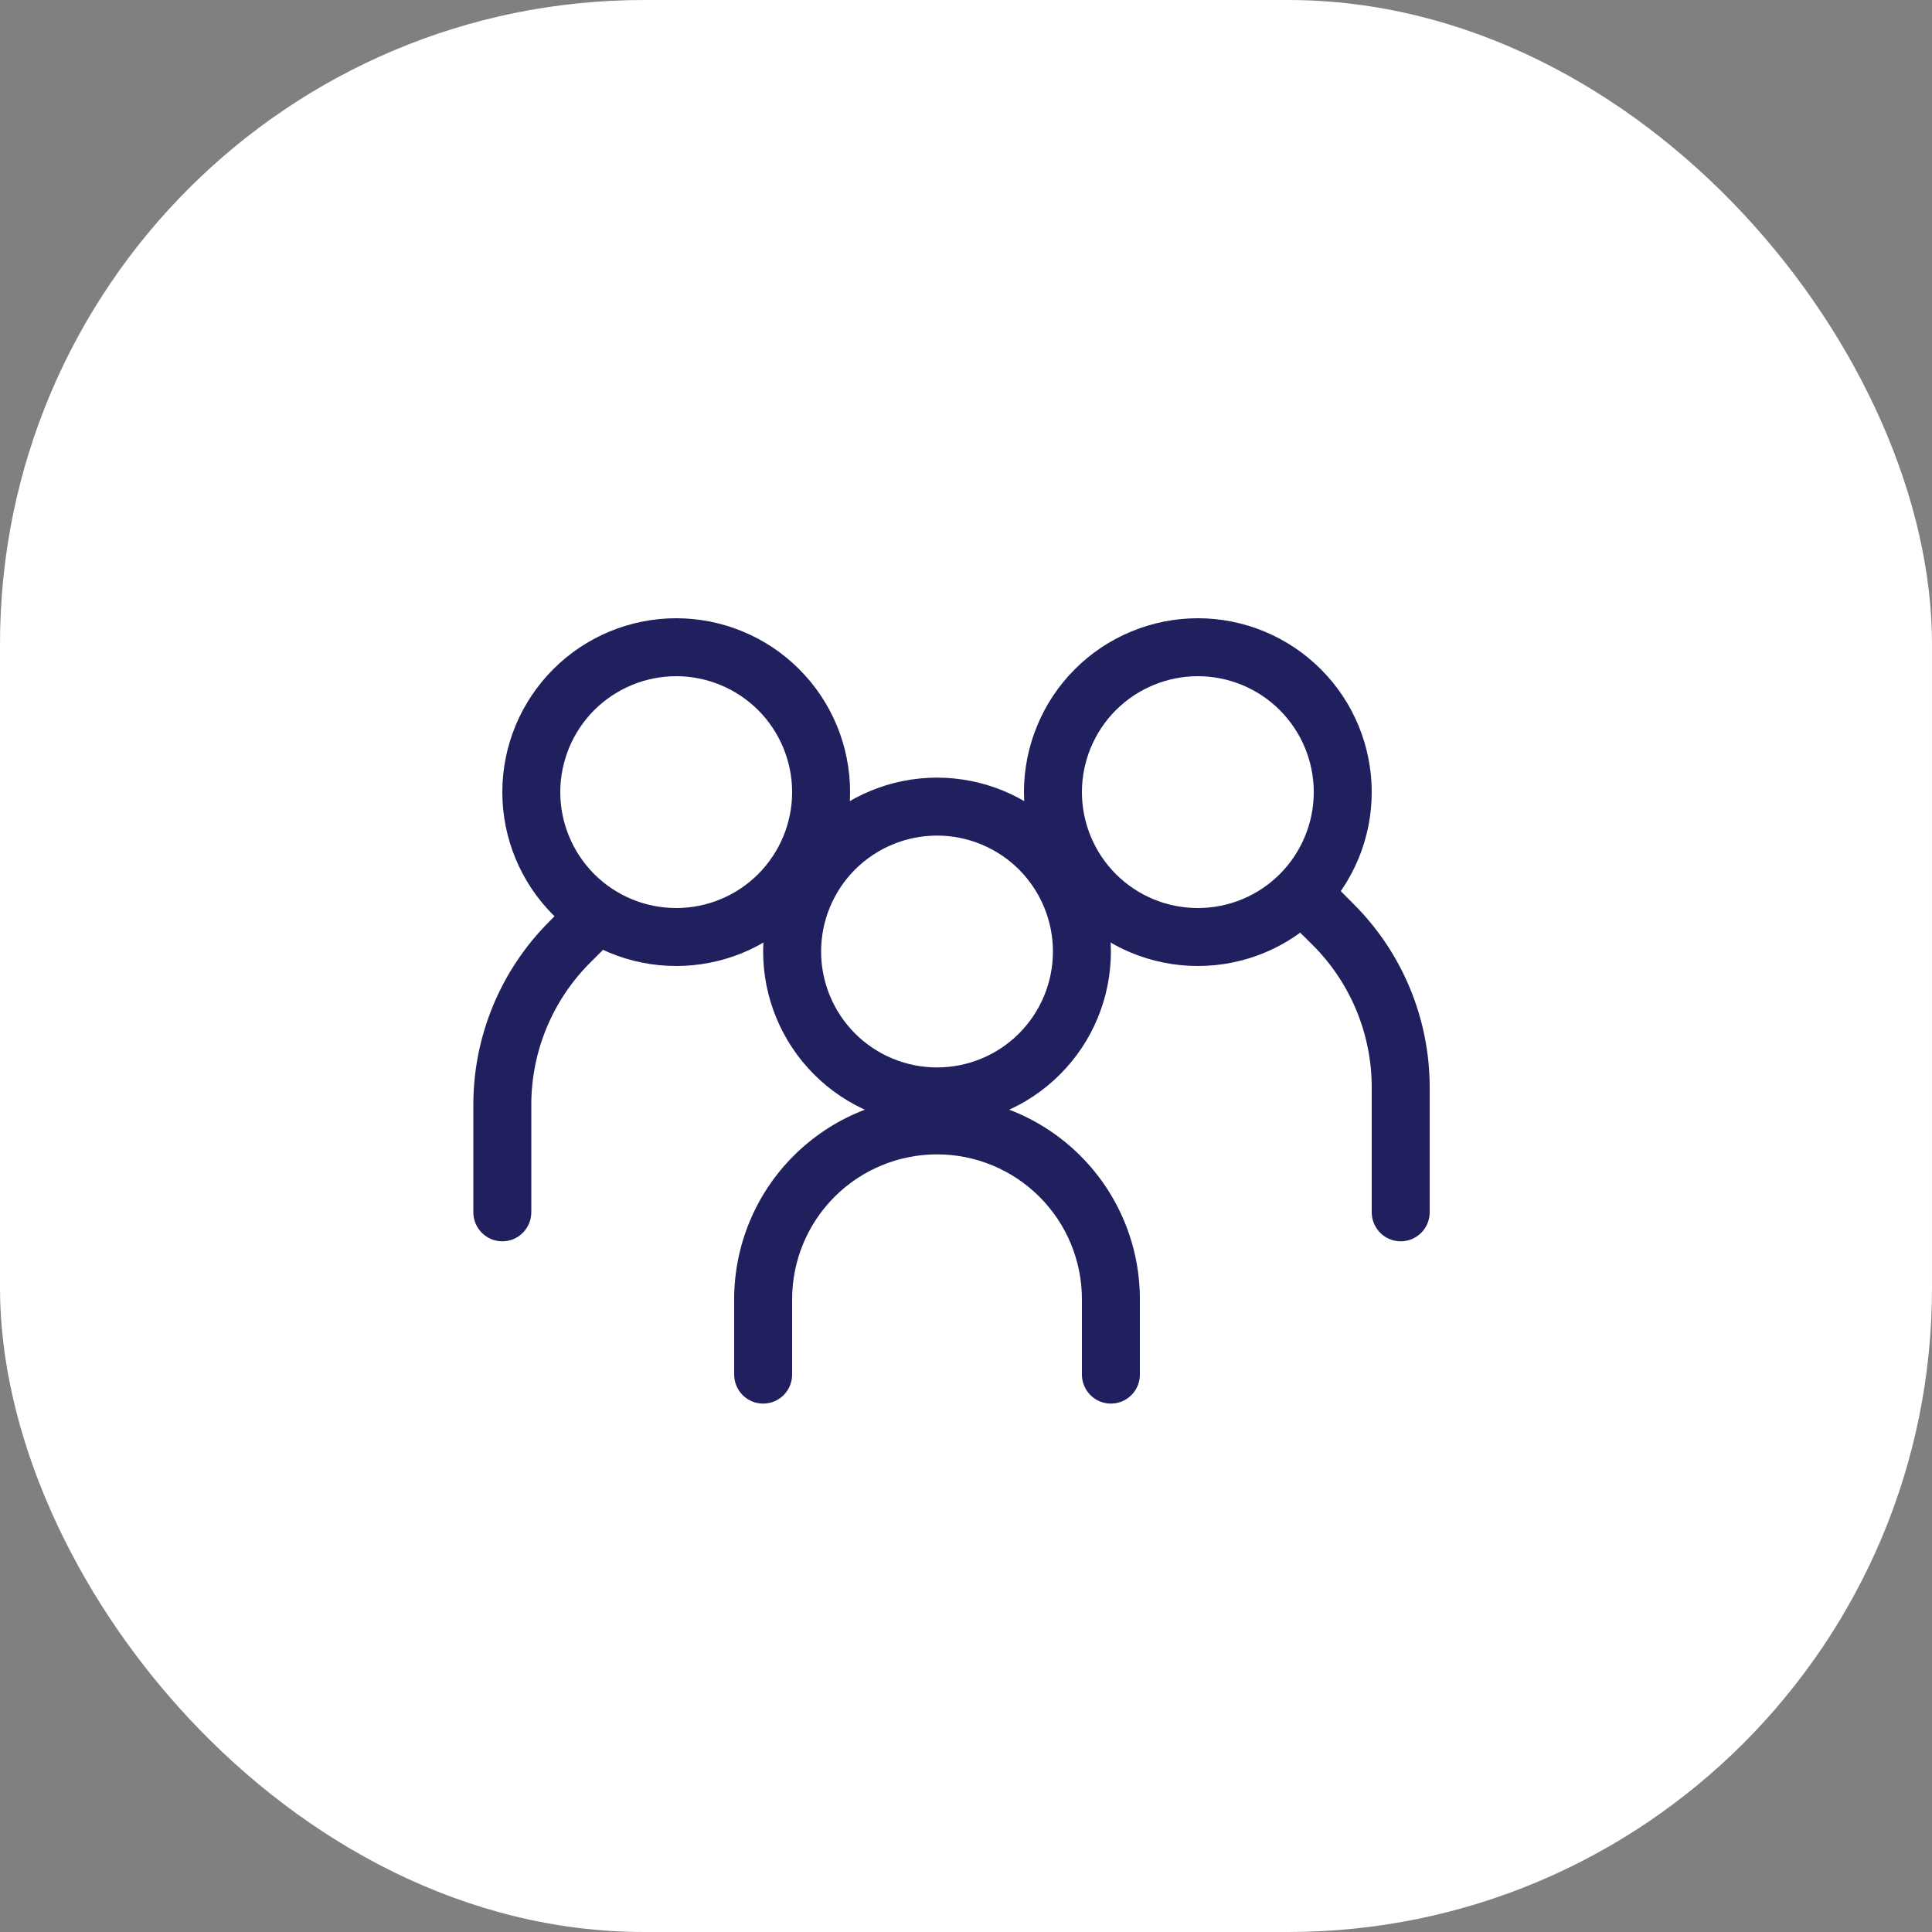 <?xml version="1.0" encoding="UTF-8"?> <svg xmlns="http://www.w3.org/2000/svg" width="30" height="30" viewBox="0 0 30 30" fill="none"><rect x="0" y="0" width="30" height="30" fill="#808080" stroke="none"/><rect width="30" height="30" rx="10" fill="white"></rect><path fill-rule="evenodd" clip-rule="evenodd" d="M10.5 14.1C10.977 14.1 11.435 13.911 11.773 13.573C12.11 13.235 12.3 12.777 12.3 12.3C12.3 11.823 12.11 11.365 11.773 11.027C11.435 10.69 10.977 10.5 10.5 10.5C10.023 10.5 9.565 10.69 9.227 11.027C8.89 11.365 8.7 11.823 8.7 12.3C8.7 12.777 8.89 13.235 9.227 13.573C9.565 13.911 10.023 14.1 10.5 14.1ZM10.5 15C10.855 15 11.206 14.93 11.533 14.795C11.861 14.659 12.159 14.46 12.409 14.209C12.66 13.959 12.859 13.661 12.995 13.333C13.13 13.006 13.2 12.655 13.2 12.3C13.2 11.945 13.13 11.594 12.995 11.267C12.859 10.939 12.66 10.642 12.409 10.391C12.159 10.14 11.861 9.941 11.533 9.806C11.206 9.67 10.855 9.6 10.5 9.6C9.784 9.6 9.097 9.885 8.591 10.391C8.085 10.897 7.8 11.584 7.8 12.3C7.8 13.016 8.085 13.703 8.591 14.209C9.097 14.716 9.784 15 10.5 15Z" fill="#1F205D"></path><path fill-rule="evenodd" clip-rule="evenodd" d="M9.469 14.007C9.511 14.048 9.544 14.098 9.567 14.153C9.589 14.207 9.601 14.266 9.601 14.325C9.601 14.384 9.589 14.443 9.567 14.498C9.544 14.552 9.511 14.602 9.469 14.644L9.165 14.947C8.579 15.533 8.25 16.327 8.25 17.155V18.825C8.25 18.944 8.203 19.059 8.118 19.143C8.034 19.228 7.919 19.275 7.8 19.275C7.681 19.275 7.566 19.228 7.482 19.143C7.398 19.059 7.35 18.944 7.35 18.825V17.155C7.35 16.088 7.774 15.065 8.528 14.311L8.832 14.007C8.873 13.964 8.923 13.931 8.978 13.909C9.032 13.886 9.091 13.874 9.15 13.874C9.209 13.874 9.268 13.886 9.323 13.909C9.377 13.931 9.427 13.964 9.469 14.007ZM20.081 13.736C20.04 13.778 20.006 13.828 19.984 13.883C19.961 13.937 19.949 13.996 19.949 14.055C19.949 14.114 19.961 14.173 19.984 14.227C20.006 14.282 20.04 14.332 20.081 14.374L20.386 14.677C20.971 15.262 21.3 16.057 21.3 16.885V18.825C21.3 18.944 21.348 19.059 21.432 19.143C21.516 19.228 21.631 19.275 21.75 19.275C21.869 19.275 21.984 19.228 22.068 19.143C22.153 19.059 22.2 18.944 22.2 18.825V16.885C22.2 15.818 21.776 14.795 21.022 14.041L20.719 13.736C20.677 13.694 20.627 13.661 20.573 13.639C20.518 13.616 20.459 13.604 20.4 13.604C20.341 13.604 20.282 13.616 20.228 13.639C20.173 13.661 20.123 13.694 20.081 13.736Z" fill="#1F205D"></path><path fill-rule="evenodd" clip-rule="evenodd" d="M18.6 14.1C18.123 14.1 17.665 13.911 17.327 13.573C16.99 13.235 16.8 12.777 16.8 12.3C16.8 11.823 16.99 11.365 17.327 11.027C17.665 10.69 18.123 10.5 18.6 10.5C19.078 10.5 19.535 10.69 19.873 11.027C20.21 11.365 20.4 11.823 20.4 12.3C20.4 12.777 20.21 13.235 19.873 13.573C19.535 13.911 19.078 14.1 18.6 14.1ZM18.6 15C18.246 15 17.895 14.93 17.567 14.795C17.239 14.659 16.942 14.46 16.691 14.209C16.44 13.959 16.241 13.661 16.106 13.333C15.97 13.006 15.9 12.655 15.9 12.3C15.9 11.945 15.97 11.594 16.106 11.267C16.241 10.939 16.44 10.642 16.691 10.391C16.942 10.14 17.239 9.941 17.567 9.806C17.895 9.67 18.246 9.6 18.6 9.6C19.316 9.6 20.003 9.885 20.509 10.391C21.016 10.897 21.3 11.584 21.3 12.3C21.3 13.016 21.016 13.703 20.509 14.209C20.003 14.716 19.316 15 18.6 15ZM14.55 17.925C13.953 17.925 13.381 18.162 12.959 18.584C12.537 19.006 12.3 19.578 12.3 20.175V21.345C12.3 21.464 12.253 21.579 12.168 21.663C12.084 21.748 11.97 21.795 11.85 21.795C11.731 21.795 11.616 21.748 11.532 21.663C11.448 21.579 11.4 21.464 11.4 21.345V20.175C11.4 19.34 11.732 18.538 12.323 17.948C12.914 17.357 13.715 17.025 14.55 17.025C15.386 17.025 16.187 17.357 16.777 17.948C17.368 18.538 17.7 19.34 17.7 20.175V21.345C17.7 21.464 17.653 21.579 17.568 21.663C17.484 21.748 17.369 21.795 17.25 21.795C17.131 21.795 17.016 21.748 16.932 21.663C16.848 21.579 16.8 21.464 16.8 21.345V20.175C16.8 19.88 16.742 19.587 16.629 19.314C16.516 19.041 16.35 18.793 16.141 18.584C15.932 18.375 15.684 18.209 15.411 18.096C15.138 17.983 14.846 17.925 14.55 17.925Z" fill="#1F205D"></path><path fill-rule="evenodd" clip-rule="evenodd" d="M14.55 16.575C15.027 16.575 15.485 16.386 15.823 16.048C16.16 15.71 16.35 15.253 16.35 14.775C16.35 14.298 16.16 13.84 15.823 13.502C15.485 13.165 15.027 12.975 14.55 12.975C14.073 12.975 13.615 13.165 13.277 13.502C12.94 13.84 12.75 14.298 12.75 14.775C12.75 15.253 12.94 15.71 13.277 16.048C13.615 16.386 14.073 16.575 14.55 16.575ZM14.55 17.475C15.266 17.475 15.953 17.191 16.459 16.684C16.966 16.178 17.25 15.491 17.25 14.775C17.25 14.059 16.966 13.372 16.459 12.866C15.953 12.36 15.266 12.075 14.55 12.075C13.834 12.075 13.147 12.36 12.641 12.866C12.135 13.372 11.85 14.059 11.85 14.775C11.85 15.491 12.135 16.178 12.641 16.684C13.147 17.191 13.834 17.475 14.55 17.475Z" fill="#1F205D"></path></svg> 